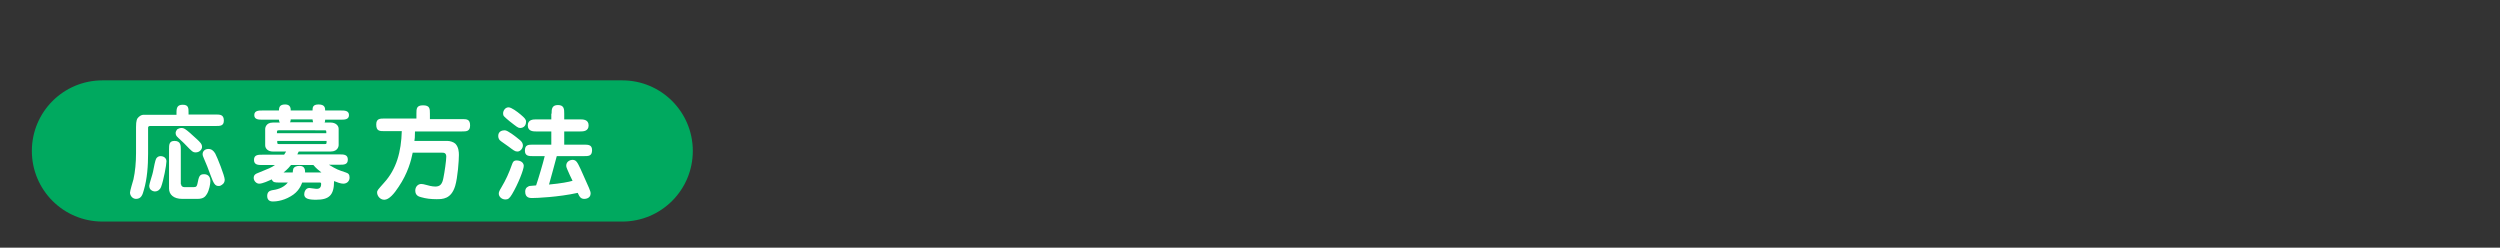 <?xml version="1.0" encoding="utf-8"?>
<!-- Generator: Adobe Illustrator 27.9.4, SVG Export Plug-In . SVG Version: 9.03 Build 54784)  -->
<svg version="1.1" id="TITLE" xmlns="http://www.w3.org/2000/svg" xmlns:xlink="http://www.w3.org/1999/xlink" x="0px" y="0px"
	 viewBox="0 0 871.1 86.3" style="enable-background:new 0 0 871.1 86.3;" xml:space="preserve">
<rect x="0" y="0" width="871.1" height="86.3" fill="#333333" stroke="none"/>
<style type="text/css">
	.st0{fill:#00A95F;}
	.st1{fill:#FFFFFF;}
</style>
<path class="st0" d="M35.7,77.2h181.1c13.6,0,24.6-11,24.6-24.6l0,0c0-13.6-11-24.6-24.6-24.6H35.7c-13.6,0-24.6,11-24.6,24.6v0
	C11.1,66.2,22.1,77.2,35.7,77.2z"/>
<g>
	<path class="st1" d="M61.5,39.9v-0.7c0-1.7,0.3-2.7,2.2-2.7c2,0,2,1.2,2,2.7v0.7h9.5c1.4,0,2.8,0,2.8,2.1c0,1.9-1.3,1.9-2.8,1.9
		H52.4c-0.2,0-0.8,0-0.8,0.6v9c0,4.2-0.3,8.8-1.5,12.8c-0.4,1.4-0.8,3-2.7,3c-1.2,0-2.1-1.1-2.1-2.2c0-0.6,1-3.9,1.2-4.6
		c0.6-2.7,0.9-5.9,0.9-9.1v-9.1c0-2.3,0.3-3,1-3.6c0.8-0.7,1.4-0.7,1.7-0.7H61.5z M52,64.7c0-0.6,1.2-4.1,1.3-4.8
		c0.3-1.6,0.8-4.1,1.1-4.6c0.3-0.5,0.8-0.9,1.5-0.9c1.3,0,2.1,0.8,2.1,1.8c0,1.2-1,6.7-1.9,9C55.8,66,55,66.7,54,66.7
		c-0.2,0-0.4,0-0.6-0.1C53,66.5,52,66.1,52,64.7z M63.1,64.2c0,0.6,0.5,1,1.1,1h3.3c0.9,0,1.1-0.3,1.3-1.2c0.5-2.5,0.7-3.3,2.3-3.3
		c1.1,0,2.2,0.6,2.2,2.4c0,1-0.4,3.2-1.2,4.5c-0.6,1-1.3,1.7-3.3,1.7h-5.3c-3,0-4.6-1.5-4.6-3.6V52c0-1.5,0-2.9,1.9-2.9
		c2.2,0,2.2,1.7,2.2,2.9V64.2z M63.1,44.6c1,0,1.3,0,5.4,3.8c1.3,1.2,1.9,1.8,1.9,2.8c0,0.9-0.9,1.9-2.2,1.9c-1,0-1.3-0.3-3.6-2.7
		c-0.4-0.5-2.6-2.4-3-2.9c-0.4-0.5-0.4-1-0.4-1.2c0-0.4,0.3-0.9,0.5-1.2C61.8,45.1,62.4,44.6,63.1,44.6z M76.1,64.8
		c-1.2,0-1.7-1-2.6-3.4c-1.2-3.3-1.4-3.7-2.5-6.3c-0.2-0.5-0.4-0.9-0.4-1.4c0-1,0.8-1.8,2-1.8c1.1,0,1.8,0.6,2.4,1.6
		c0.7,1.3,3.3,7.8,3.3,9.1s-0.9,1.8-1.5,2.1C76.6,64.8,76.4,64.8,76.1,64.8z"/>
	<path class="st1" d="M99.7,52.8h-4.6c-1.7,0-2.7-1-2.7-2.2v-5.7c0-0.1,0.1-2.2,2.7-2.2h2.4c-0.2-0.3-0.3-0.6-0.3-1h-5.8
		c-1.2,0-2.8,0-2.8-1.6c0-1.6,1.6-1.6,2.8-1.6h5.8c0-1.3,0.4-2.1,2.2-2.1c1.9,0,1.9,1.5,1.9,2.1h7.6c0-1.1,0.1-2.1,2.1-2.1
		c2.2,0,2.3,1.2,2.3,2.1h5.5c1.2,0,2.8,0,2.8,1.6c0,1.6-1.6,1.6-2.8,1.6h-5.5c0,0.7-0.1,0.8-0.2,1h2.1c1.7,0,2.8,1,2.8,2.2v5.7
		c0,0.1-0.1,2.2-2.8,2.2h-11.1c-0.1,0.2-0.3,0.5-0.5,1h14.7c1.4,0,2.9,0,2.9,1.8c0,1.8-1.4,1.8-2.9,1.8h-3.7
		c2.8,1.7,3.2,1.8,5.9,2.7c1,0.3,1.3,0.8,1.3,1.8c0,1.1-0.8,2.1-2.2,2.1c-0.9,0-2.2-0.5-3.2-0.9c0,5-1.8,6.5-6.3,6.5
		c-2.6,0-4.1-0.4-4.1-1.9c0-0.7,0.4-2.2,1.8-2.2c0.3,0,2,0.3,2.4,0.3c0.6,0,1.7,0,1.7-1.7c0-0.5-0.2-0.5-0.7-0.5h-5.9
		c-0.4,1-1.2,3.2-4,4.8c-3,1.8-5.7,1.8-6.3,1.8c-1.7,0-1.9-1.3-1.9-1.9c0-1.3,0.7-1.8,1.6-2c1.4-0.2,3.9-0.6,5.6-2.7h-2.9
		c-1.6,0-2.3,0-2.7-1.1C93.6,63,91.5,64,90.3,64c-1,0-1.9-1-1.9-2c0-1.2,0.9-1.5,1.4-1.7c4.1-1.7,4.6-1.8,6-2.8h-4.4
		c-1.4,0-2.9,0-2.9-1.8c0-1.8,1.5-1.8,2.9-1.8h7.6L99.7,52.8z M97.2,45.4c-0.7,0-0.7,0.1-0.7,1h17.2c0-0.5,0-0.8-0.1-0.9
		c-0.1-0.1-0.3-0.1-0.6-0.1H97.2z M113.1,50.2c0.7,0,0.7-0.1,0.7-1.1H96.6c0,1,0,1.1,0.7,1.1H113.1z M101.4,57.5
		c-0.3,0.4-1.2,1.5-2.6,2.6h3.2c0-0.2,0.1-1.1,0.2-1.3c0.3-0.7,1.1-1,2.2-1c2,0,1.9,1.7,1.9,2.3h5.7c-1-0.8-1.9-1.5-2.8-2.6H101.4z
		 M101.3,41.6c0,0.5-0.1,0.8-0.3,1h8.1c-0.1-0.3-0.1-0.4-0.2-1H101.3z"/>
	<path class="st1" d="M145.1,41.5v-1.9c0-1.7,0-2.9,2.3-2.9c2.4,0,2.4,1.2,2.4,2.9v1.9h11.1c1.7,0,2.9,0,2.9,2.2
		c0,2.1-1.3,2.1-2.9,2.1h-16.3c0,1.9-0.1,2.8-0.2,3.3h11.5c0.9,0,2.2,0.4,2.8,1c1.1,1.2,1.2,2.8,1.2,3.9c0,1.9-0.4,7.8-1.3,10.8
		c-1.4,4.6-4.4,4.6-6.5,4.6c-2,0-3.7-0.2-5.4-0.7c-0.8-0.2-2-0.6-2-2.3c0-1.4,1-2.3,2.1-2.3c0.5,0,0.8,0.1,2,0.4
		c0.3,0.1,1.7,0.5,2.9,0.5c1.6,0,2.4-0.8,2.8-3c0.4-1.9,1-6.1,1-7.4c0-1.4-0.9-1.4-1.5-1.4h-10.2c-0.5,2.6-1.7,7.2-4.9,11.9
		c-1.5,2.3-3.3,4.5-5,4.5c-1.5,0-2.5-1.4-2.5-2.5c0-0.8,0.3-1,2.4-3.4c4.4-4.8,6-10.9,6.2-18h-6c-1.7,0-2.9,0-2.9-2.3
		c0-2.1,1.3-2.1,2.9-2.1H145.1z"/>
	<path class="st1" d="M180.9,48.6c0.4,0.3,1.3,1,1.3,2.1c0,0.9-0.8,2.1-1.9,2.1c-0.9,0-1.3-0.4-3.2-1.8c-0.5-0.4-2.5-1.7-2.9-2.1
		c-0.1-0.1-0.6-0.6-0.6-1.5c0-0.6,0.2-2,2.3-2C176.9,45.4,179.7,47.6,180.9,48.6z M182.5,57.8c0,1.3-2,6.4-4.1,9.9
		c-0.9,1.5-1.4,1.8-2.3,1.8c-1.3,0-2.3-1-2.3-2c0-0.5,0.1-0.9,0.9-2.2c1.6-2.7,2.6-4.9,3.7-8c0.3-0.8,0.5-1.4,1.7-1.4
		C182,56,182.5,57.1,182.5,57.8z M181.3,44.6c-0.8,0-1.1-0.3-3.8-2.4c-2-1.7-2.2-1.8-2.2-2.7c0-0.9,0.7-2.1,1.9-2.1
		c1,0,3,1.5,4.2,2.5c1.4,1.2,1.9,1.7,1.9,2.5C183.3,44.3,181.8,44.6,181.3,44.6z M192.2,39.6c0-1.4,0-3,2.2-3c2.2,0,2.2,1.5,2.2,3v2
		h5.6c0.9,0,2.9,0,2.9,2.1s-2,2.1-2.9,2.1h-5.6v4.6h6.8c1.5,0,2.9,0,2.9,1.9c0,2.1-1.2,2.1-2.9,2.1h-9.4c-0.4,1.7-2.3,8.4-2.7,9.9
		c4.3-0.4,6.8-0.9,8.2-1.3c-0.3-0.6-1.6-3.3-1.8-3.9c-0.2-0.5-0.4-0.9-0.4-1.4c0-1.4,1.3-2,2.2-2c1.3,0,1.7,0.9,2.8,3.2
		c3.1,6.9,3.5,7.7,3.5,8.5c0,1.8-1.9,1.9-2.2,1.9c-1.3,0-1.7-0.8-2.3-2.1c-6.8,1.5-14.4,1.8-15.9,1.8c-0.7,0-2.4,0-2.4-2.2
		c0-1.5,1-1.8,1.5-2c0.2,0,2-0.2,2.3-0.2c0.8-2.3,2.4-7.7,3-10.2h-4c-1.5,0-2.9,0-2.9-1.9c0-2.1,1.2-2.1,2.9-2.1h6.3v-4.6h-5.3
		c-0.9,0-2.9,0-2.9-2.1s2-2.1,2.9-2.1h5.3V39.6z"/>
</g>
</svg>
